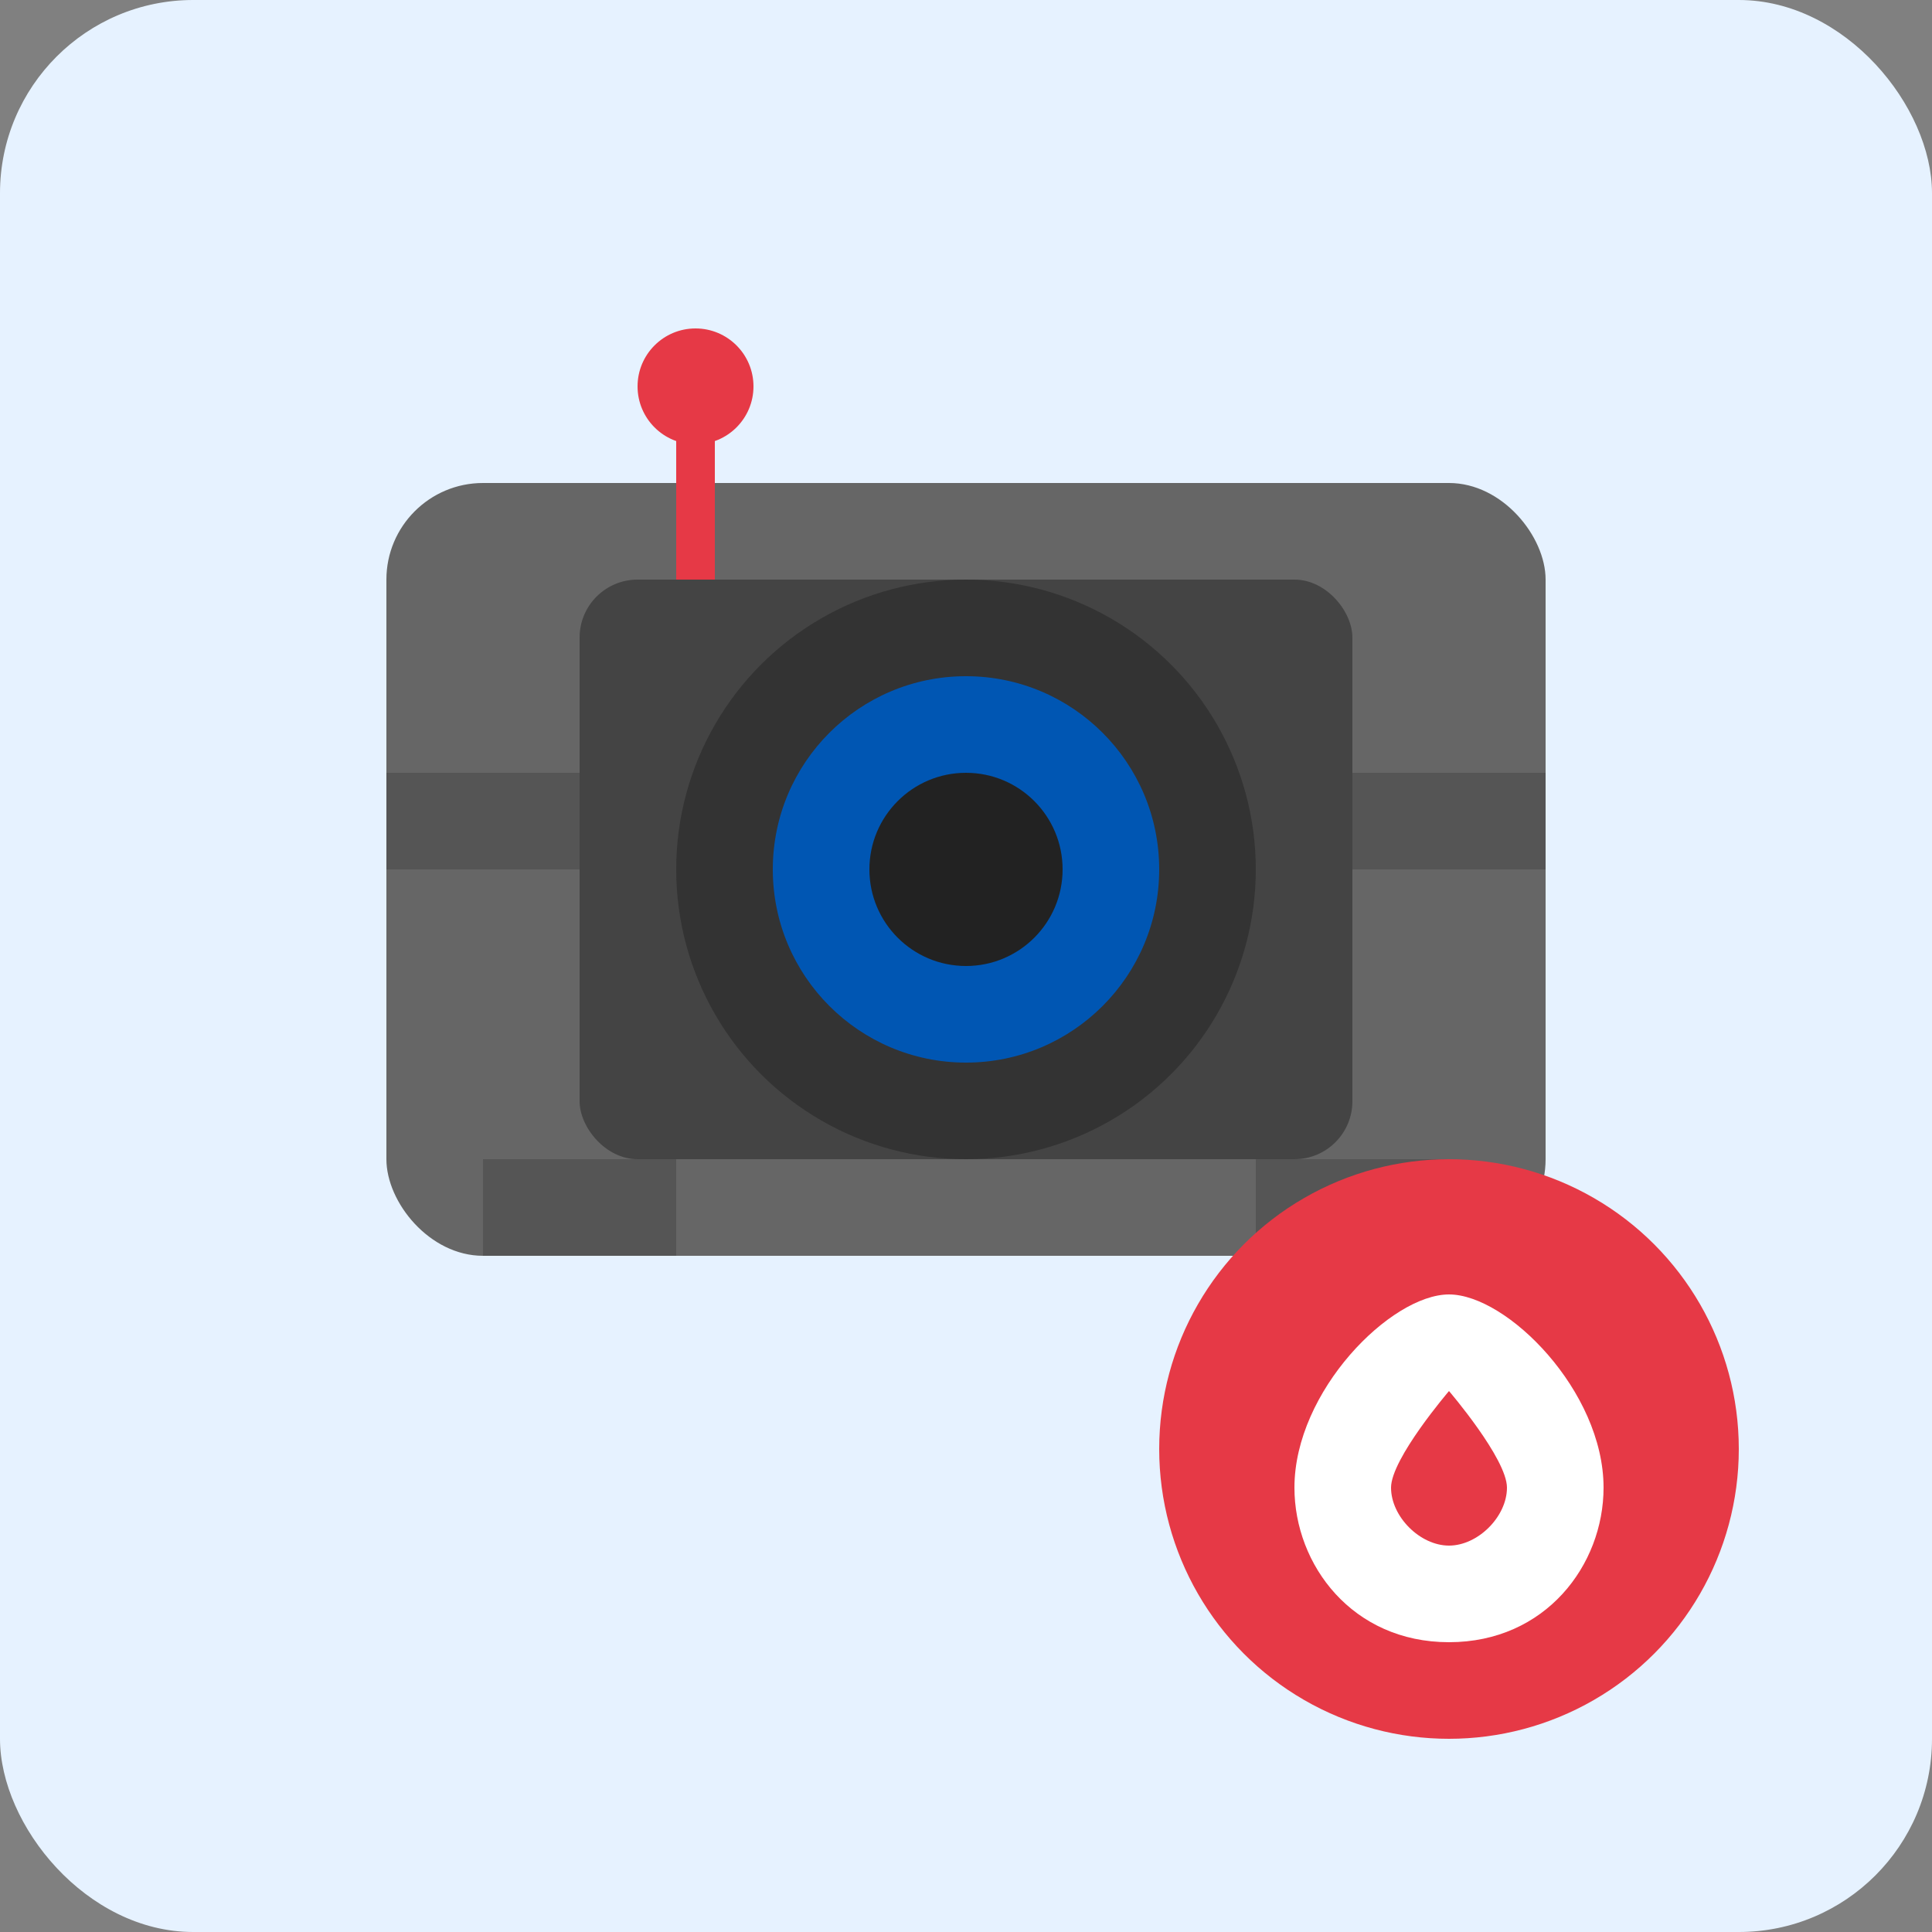 <svg xmlns="http://www.w3.org/2000/svg" viewBox="0 0 100 100" width="100" height="100">
  <rect x="0" y="0" width="100" height="100" fill="#808080" stroke="none"/>
  <!-- Background -->
  <rect width="100" height="100" rx="10" fill="#e6f2ff"/>
  
  <!-- Engine Block -->
  <g transform="translate(20, 25)">
    <!-- Engine Block Base -->
    <rect x="0" y="0" width="60" height="40" rx="5" fill="#666"/>
    
    <!-- Engine Details -->
    <rect x="10" y="5" width="40" height="30" rx="3" fill="#444"/>
    <circle cx="30" cy="20" r="15" fill="#333"/>
    <circle cx="30" cy="20" r="10" fill="#0056b3"/>
    <circle cx="30" cy="20" r="5" fill="#222"/>
    
    <!-- Pipes -->
    <rect x="0" y="15" width="10" height="5" fill="#555"/>
    <rect x="50" y="15" width="10" height="5" fill="#555"/>
    
    <!-- Mounting Brackets -->
    <rect x="5" y="35" width="10" height="5" fill="#555"/>
    <rect x="45" y="35" width="10" height="5" fill="#555"/>
    
    <!-- Oil Dipstick -->
    <rect x="15" y="-5" width="2" height="10" fill="#e63946"/>
    <circle cx="16" cy="-5" r="3" fill="#e63946"/>
  </g>
  
  <!-- Fuel Drop -->
  <g transform="translate(75, 75)">
    <circle cx="0" cy="0" r="15" fill="#e63946"/>
    <path d="M0 -8c-3 0 -8 5 -8 10c0 4 3 8 8 8c5 0 8 -4 8 -8c0 -5 -5 -10 -8 -10z" fill="white"/>
    <path d="M0 5c-1.5 0 -3 -1.5 -3 -3c0 -1.5 3 -5 3 -5c0 0 3 3.5 3 5c0 1.5 -1.5 3 -3 3z" fill="#e63946"/>
  </g>
</svg>
